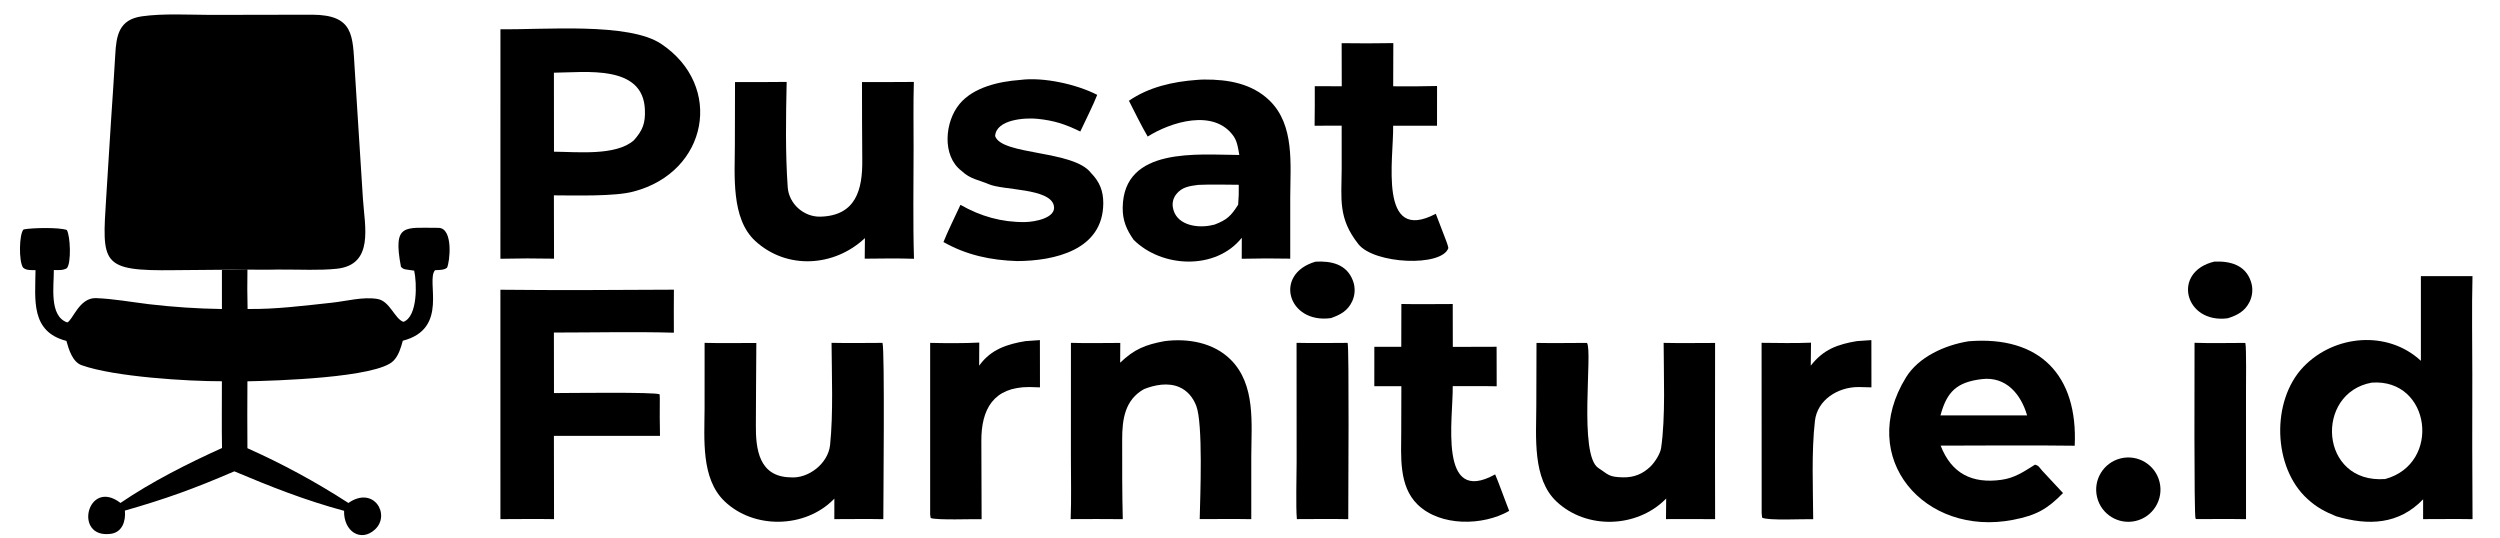 <?xml version="1.0" encoding="utf-8" ?><svg xmlns="http://www.w3.org/2000/svg" xmlns:xlink="http://www.w3.org/1999/xlink" width="2000" height="430" viewBox="0 0 2000 430"><path d="M177.533 215.808C165.336 215.936 151.858 215.967 139.784 216.133C80.089 216.955 81.661 210.965 84.984 157.612L88.867 95.934C89.968 78.61 91.308 60.839 92.204 43.815C93.03 28.143 95.261 15.637 113.55 13.05C130.446 10.659 151.075 11.829 168.238 11.915L249.862 11.763C283.195 11.951 282.074 28.542 283.721 54.497L286.572 99.761L290.342 159.029C291.757 181.069 299.481 211.831 269.34 215.007C255.556 216.459 239.771 215.554 225.768 215.661C213.769 214.8 189.376 215.343 177.533 215.808Z"/><path d="M28.411 216.121C24.968 216.052 21.104 216.413 18.549 214.18C14.858 209.498 15.284 186.646 18.91 183.533C25.781 182.209 47.31 181.767 53.449 183.997C56.315 188.711 57.137 210.748 53.454 214.559C50.492 216.435 46.596 216.044 43.059 216.02C43.212 228.455 39.062 252.888 53.802 257.954C58.217 256.198 63.389 237.945 76.926 238.496C91.248 239.078 105.005 241.647 119.203 243.361C138.571 245.638 158.043 246.924 177.542 247.216L177.533 215.808C189.376 215.343 213.769 214.8 225.768 215.661C216.981 215.934 206.841 215.718 197.951 215.737C197.765 226.219 197.805 236.705 198.069 247.186C220.307 247.523 243.374 244.532 265.499 242.163C277.182 240.912 290.538 237.174 302.104 239.201C311.932 240.923 315.747 255.083 322.734 257.482C334.253 253.319 333.547 226.194 331.345 216.523C331.349 216.539 328.109 216.072 327.846 216.023C324.951 215.482 322.809 215.85 320.758 213.418C314.118 178.125 323.952 182.403 350.658 182.279C362.92 182.222 359.859 209.895 357.619 214.149C355.308 216.156 351.221 215.967 348.06 216.147C340.42 224.435 359.598 262.978 322.239 272.583C320.705 278.211 318.936 284.34 314.776 288.635C301.565 302.275 219.319 304.639 197.938 305.047C197.808 322.888 197.81 340.73 197.942 358.572C225.959 371.064 252.965 385.71 278.72 402.378C298.979 388.296 312.78 411.824 299.937 423.626C288.565 434.075 274.795 424.956 275.269 408.661C243.743 400.1 217.294 389.637 187.46 377.069C155.669 390.755 132.93 399.049 99.894 408.477C100.756 416.997 97.729 425.836 88.626 427.057C58.261 431.129 69.894 382.058 96.403 402.346C120.933 385.579 150.554 370.594 177.615 358.411C177.282 340.972 177.544 322.512 177.518 304.999C150.85 305.085 91.367 301.525 65.227 292.133C58.106 289.574 55.033 279.729 53.122 272.728C24.297 265.28 28.22 239.69 28.411 216.121Z"/><path d="M1936.71 220.928L1977.99 220.885C1977.35 246.593 1977.86 274.403 1977.85 300.242C1977.72 338.602 1977.78 376.962 1978.03 415.321C1965.04 415.095 1951.51 415.291 1938.48 415.293L1938.5 399.456C1919.03 419.678 1894.79 420.694 1868.97 413.041C1860.05 409.395 1853.28 405.867 1846.08 399.253C1818.16 374.091 1816.79 320.577 1842.71 293.518C1867.39 267.756 1910.09 263.941 1936.71 288.646L1936.71 220.928ZM1908.15 383.221C1953.43 370.951 1944.65 302.635 1897.39 306.103C1851.44 314.375 1855.48 387.161 1908.15 383.221Z"/><path d="M400.357 23.387C435.327 23.935 502.893 17.719 528.94 35.102C579.362 68.753 566.326 137.64 507.016 153.172C492.399 157.308 459.595 156.318 443.117 156.277L443.221 206.939C428.925 206.646 414.624 206.668 400.329 207.004L400.357 23.387ZM443.183 121.36C462.277 121.499 492.748 124.792 507.076 112.266C514.203 104.196 516.362 98.649 515.912 87.628C514.436 51.494 468.65 57.942 443.131 58.164L443.183 121.36Z"/><path d="M1574.87 273.017C1631.97 268.356 1662.42 300.321 1659.77 356.58C1624.26 356.092 1588.06 356.478 1552.51 356.51C1561.16 378.753 1577.54 387.133 1601.11 383.86C1611.76 382.382 1618.99 377.361 1628.01 371.725C1631.09 372.512 1631.28 373.749 1633.82 376.62L1650.42 394.441C1637.8 407.317 1629.09 412.249 1610.5 415.865C1539.77 429.63 1484.91 366.644 1524.8 301.901C1534.84 285.616 1555.59 276.146 1574.87 273.017ZM1552.38 332.32L1590.33 332.319L1621.68 332.308C1616.8 315.465 1604.92 300.968 1585.49 303.289C1565.69 305.685 1557.56 313.056 1552.38 332.32Z"/><path d="M957.322 63.942C959.397 63.749 961.479 63.645 963.562 63.63C982.517 63.535 1001.63 66.761 1015.73 80.53C1035.79 100.118 1032.27 131.357 1032.19 157.624L1032.19 206.924C1019.26 206.66 1006.32 206.689 993.385 207.011L993.437 190.194C972.659 216.34 929.494 214.363 906.896 191.829C901.113 183.592 898.053 176.266 898.163 166.122C898.693 117.074 958.666 123.866 991.441 123.974C990.604 119.124 989.816 113.249 987.036 109.206C971.418 86.493 936.409 97.691 918.157 109.253C913.094 100.638 907.775 89.667 903.139 80.611C918.98 69.64 938.416 65.308 957.322 63.942ZM971.629 179.677C981.5 175.946 984.829 172.758 990.529 163.757C991 157.839 991.112 153.755 991 147.819C980.665 147.751 968.786 147.427 958.612 147.904C951.802 148.798 945.475 149.535 940.926 155.477C938.673 158.368 937.706 162.058 938.253 165.683C940.368 179.54 956.286 182.563 967.939 180.469C969.177 180.244 970.407 179.979 971.629 179.677Z"/><path d="M400.318 231.789C446.078 232.293 493.365 231.992 539.123 231.742C538.947 243.088 539.094 254.785 539.097 266.161C508.423 265.265 474.077 266.037 443.117 266.041L443.184 314.462C452.638 314.468 524.748 313.474 527.711 315.475L527.847 318.835C527.724 328.786 527.774 338.74 527.996 348.69L443.125 348.689L443.228 415.314C429.143 415.064 414.465 415.29 400.333 415.305L400.318 231.789Z"/><path d="M931.582 272.919C950.236 270.507 970.715 273.965 984.503 287.673C1004.71 307.763 1001.1 338.939 1001.02 365.171L1001.02 415.333C987.53 415.061 973.311 415.284 959.759 415.279C960.218 396.567 962.481 338.96 957.02 324.697C954.517 318.158 950.006 312.534 943.483 309.713C934.529 305.839 924.019 307.822 915.259 311.268C899.867 319.8 897.739 335.52 897.742 351.533C897.746 372.786 897.67 394.071 898.221 415.319C884.512 415.094 870.278 415.29 856.525 415.287C857.16 399.857 856.718 381.282 856.723 365.635L856.746 274.282C869.315 274.684 883.534 274.352 896.227 274.341L896.123 290.16C907.363 279.303 916.49 275.732 931.582 272.919Z"/><path d="M588.011 65.64C601.785 65.708 615.559 65.672 629.333 65.532L629.328 65.762C628.74 93.343 628.221 122.442 630.178 149.821C631.12 163.002 642.991 173.663 656.288 173.324C684.782 172.599 690.106 151.605 689.815 127.971C689.56 107.313 689.695 86.302 689.592 65.631C703.422 65.691 717.252 65.663 731.081 65.548C730.56 82.748 730.893 101.429 730.871 118.739C730.843 147.601 730.31 178.31 731.186 207.024C717.966 206.595 704.988 206.794 691.774 206.947L691.939 190.472C667.761 213.316 629.747 216.167 604.25 192.82C584.683 174.904 587.864 140.168 587.897 115.461L588.011 65.64Z"/><path d="M705.99 274.296C707.903 279.544 706.644 402.003 706.655 415.33C693.856 415.065 680.32 415.293 667.463 415.299L667.49 398.892C667.22 399.174 666.946 399.454 666.67 399.731C643.838 422.624 603.123 423.531 579.614 400.984C560.731 382.874 563.555 351.223 563.663 326.898L563.678 274.282C576.939 274.673 591.694 274.363 605.072 274.373C604.809 296.22 604.889 318.024 604.693 339.956C604.518 359.493 607.213 381.273 632.161 381.869C646.557 383.18 662.531 370.927 664.074 355.925C666.693 330.453 665.387 299.95 665.241 274.264C678.673 274.563 692.522 274.35 705.99 274.296Z"/><path d="M1269.56 274.322C1274.36 280.838 1262.58 364.177 1278.77 374.469C1286.59 379.44 1286.56 381.695 1298.55 381.877C1307.34 382.01 1314.21 379.114 1320.31 373.273C1323.85 369.876 1328.2 363.045 1328.88 358.44C1332.51 333.747 1330.93 299.44 1330.91 274.296C1344.22 274.631 1358.67 274.354 1372.07 274.357L1372 365.011L1372.09 415.318C1359.11 415.146 1345.81 415.291 1332.79 415.283L1332.94 398.813L1332.41 399.357C1309.45 422.399 1269.34 423.845 1245.29 401.31C1225.73 382.984 1229.01 349.311 1229.05 324.442L1229.2 274.333C1242.35 274.605 1256.34 274.343 1269.56 274.322Z"/><path d="M816.236 63.936C834.558 61.506 861.146 67.331 877.777 75.889C874.595 84.073 868.118 96.896 864.239 105.208C852.091 99.307 843.344 96.417 829.815 95.038C820.137 94.052 796.934 95.483 796.105 108.837C801.212 124.327 858.866 119.991 872.801 138.375C879.558 145.27 882.657 152.556 882.626 162.568C882.51 200.292 843.249 208.706 813.734 208.861C792.577 208.187 773.246 204.09 754.761 193.627C758.282 184.822 764.292 172.756 768.375 163.864C784.457 173.079 801.501 177.896 819.978 177.647C827.883 177.541 845.412 174.361 843.057 164.401C839.76 150.463 802.768 152.372 791.077 147.371C782.638 143.762 776.327 143.411 769.244 136.72C753.358 124.715 755.789 97.287 767.712 83.079C778.872 69.782 799.044 65.196 816.236 63.936Z"/><path d="M1073.32 34.542C1087.1 34.746 1100.88 34.726 1114.66 34.483L1114.55 69.035C1126.25 69.179 1137.95 69.101 1149.65 68.801L1149.62 100.602L1114.52 100.601C1115.01 126.768 1102.34 195.409 1148.64 171.023L1157.19 193.327C1157.88 194.89 1158.29 196.737 1158.71 198.408C1153.51 213.738 1099.33 211.305 1086.72 195.328C1070.29 174.513 1073.23 159.371 1073.35 134.993L1073.33 100.508L1051.68 100.585C1051.91 90.233 1051.78 79.343 1051.82 68.945L1073.4 69.016L1073.32 34.542Z"/><path d="M1121.1 243.189C1134.48 243.474 1148.75 243.219 1162.19 243.216L1162.25 277.508L1197.28 277.407L1197.35 309.034C1185.89 308.77 1173.69 308.957 1162.18 308.931C1162.64 334.061 1150.19 405.054 1196.12 379.51C1198.79 385.743 1201.54 393.533 1204.01 399.969L1207.35 408.714C1186.46 420.746 1152.28 421.378 1134.05 403.609C1118.84 388.782 1120.94 364.958 1120.99 345.361L1121.09 308.979L1099.45 308.981L1099.47 277.435L1121.02 277.449L1121.1 243.189Z"/><path d="M1485.57 272.877L1497.1 272.084L1497.15 309.892C1493.72 309.742 1490.28 309.654 1486.85 309.628C1470.2 309.607 1453.87 319.912 1451.95 336.687C1449.1 361.526 1450.43 390.282 1450.56 415.335C1443.12 415.118 1414.37 416.644 1409.71 414.124L1409.33 410.699L1409.27 274.25C1422.31 274.375 1435.82 274.677 1448.81 274.131L1448.61 292.516C1458.72 279.585 1469.89 275.481 1485.57 272.877Z"/><path d="M820.333 272.903L831.923 272.084L831.979 309.893C829.129 309.743 826.276 309.656 823.423 309.631C794.831 309.577 784.904 327.25 785.08 353.028C785.221 373.711 785.206 394.636 785.294 415.333C778.156 415.135 749.633 416.287 744.55 414.42L744.122 411.676L744.129 274.298C755.515 274.606 772.365 274.684 783.417 274.049L783.32 292.583C783.439 292.413 783.559 292.245 783.68 292.077C792.788 279.534 805.755 275.288 820.333 272.903Z"/><path d="M1078.09 274.304C1079.43 277.547 1078.58 399.412 1078.61 415.334C1065.22 415.039 1050.96 415.286 1037.5 415.286C1036.58 406.2 1037.29 379.409 1037.3 369.448L1037.25 274.267C1050.58 274.606 1064.7 274.344 1078.09 274.304Z"/><path d="M1795.97 274.331L1796.31 274.543C1797.18 278.08 1796.8 308.009 1796.8 313.332L1796.82 415.332C1783.75 415.092 1770.07 415.277 1756.95 415.258L1756.43 414.876C1755.14 412.499 1755.63 288.086 1755.63 274.241C1768.49 274.689 1782.99 274.354 1795.97 274.331Z"/><path d="M1696.4 366.748C1710.25 363.267 1724.29 371.752 1727.66 385.645C1731.02 399.539 1722.43 413.516 1708.52 416.772C1694.77 419.992 1680.99 411.512 1677.67 397.777C1674.34 384.042 1682.7 370.191 1696.4 366.748Z"/><path d="M1052.42 209.338C1064.87 208.643 1077.27 211.239 1082.26 224.364C1084.35 229.73 1084.18 235.708 1081.8 240.948C1078.18 248.757 1072.32 251.774 1064.82 254.473C1030.34 259.293 1018.49 219.205 1052.42 209.338Z"/><path d="M1771.46 209.278C1783.99 208.747 1796.29 211.858 1800.73 225.216C1802.56 230.648 1802.13 236.586 1799.55 241.704C1795.72 249.232 1789.72 252.221 1782.2 254.621C1747.74 259.153 1737.08 217.486 1771.46 209.278Z"/></svg>